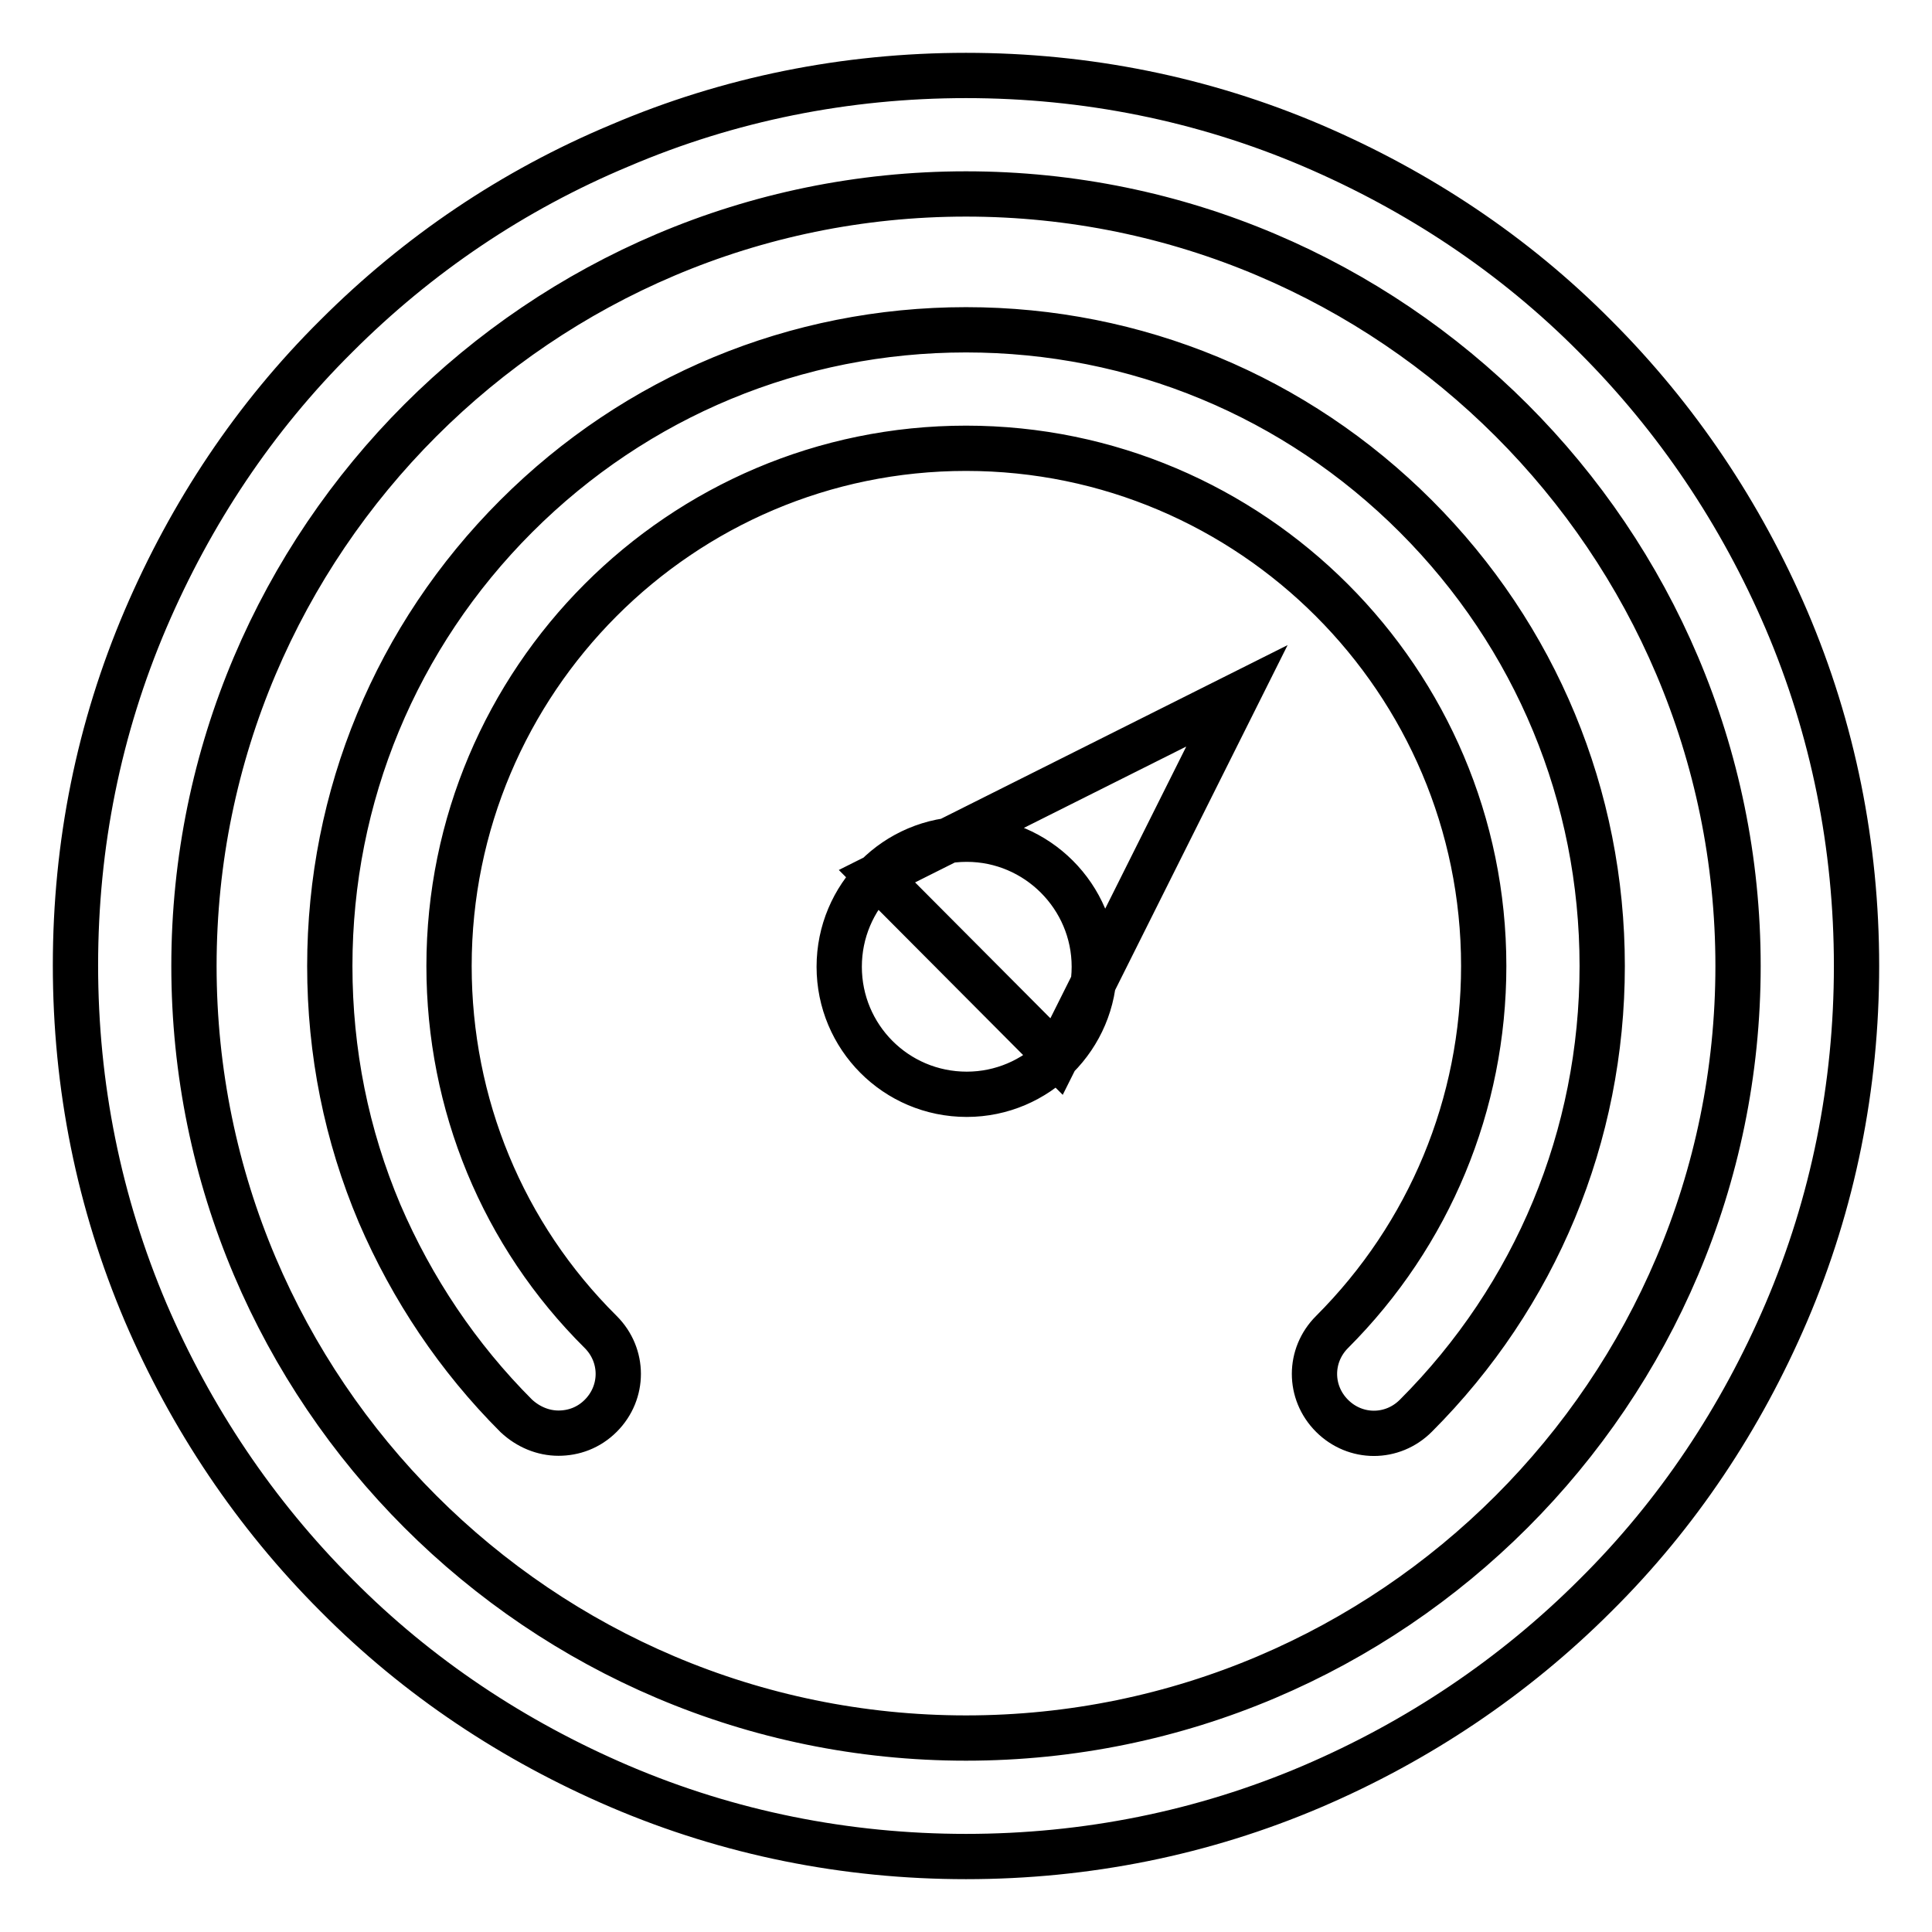 <?xml version="1.0" encoding="utf-8"?>
<!-- Svg Vector Icons : http://www.onlinewebfonts.com/icon -->
<!DOCTYPE svg PUBLIC "-//W3C//DTD SVG 1.1//EN" "http://www.w3.org/Graphics/SVG/1.1/DTD/svg11.dtd">
<svg version="1.1" xmlns="http://www.w3.org/2000/svg" xmlns:xlink="http://www.w3.org/1999/xlink" x="0px" y="0px" viewBox="0 0 256 256" enable-background="new 0 0 256 256" xml:space="preserve">
<g> <path stroke-width="6" fill-opacity="0" stroke="#000000"  d="M128,246c-15.9,0-31.4-3.1-45.9-9.3c-14-6-26.7-14.4-37.5-25.3c-10.8-10.8-19.3-23.5-25.3-37.5 c-6.2-14.6-9.3-30-9.3-46s3.1-31.4,9.3-45.9c6-14,14.4-26.7,25.3-37.5C55.4,33.7,68,25.2,82.1,19.3c14.5-6.2,30-9.3,45.9-9.3 c15.9,0,31.4,3.1,45.9,9.3c14,6,26.7,14.4,37.5,25.3c10.8,10.8,19.3,23.5,25.3,37.5c6.2,14.5,9.3,30,9.3,45.9 c0,15.9-3.1,31.4-9.3,45.9c-6,14-14.4,26.7-25.3,37.5c-10.8,10.8-23.5,19.3-37.5,25.3C159.4,242.9,143.9,246,128,246L128,246z  M128,25.7C71.6,25.7,25.7,71.6,25.7,128c0,56.4,45.9,102.3,102.3,102.3S230.3,184.4,230.3,128C230.3,71.6,184.4,25.7,128,25.7z  M74,189.9c-2,0-4-0.8-5.6-2.3c-7.7-7.7-13.8-16.8-18.1-26.8c-4.4-10.4-6.6-21.4-6.6-32.8c0-22.5,8.8-43.7,24.7-59.6 c15.9-15.9,37.1-24.7,59.6-24.7c22.5,0,43.7,8.8,59.6,24.7c15.9,15.9,24.7,37.1,24.7,59.6c0,22.5-8.8,43.7-24.7,59.6 c-3.1,3.1-8,3.1-11.1,0c-3.1-3.1-3.1-8,0-11.1c12.9-12.9,20.1-30.2,20.1-48.5c0-37.8-30.8-68.6-68.6-68.6 c-37.8,0-68.5,30.8-68.5,68.6c0,18.3,7.1,35.6,20.1,48.5c3.1,3.1,3.1,8,0,11.1C78,189.2,76,189.9,74,189.9L74,189.9z M111.2,128.1 c0,9.3,7.5,16.9,16.9,16.9c9.3,0,16.9-7.6,16.9-16.9c0-9.3-7.6-16.9-16.9-16.9C118.7,111.2,111.2,118.8,111.2,128.1z M163.9,92.2 L140,140l-23.8-23.9L163.9,92.2z"/></g>
</svg>